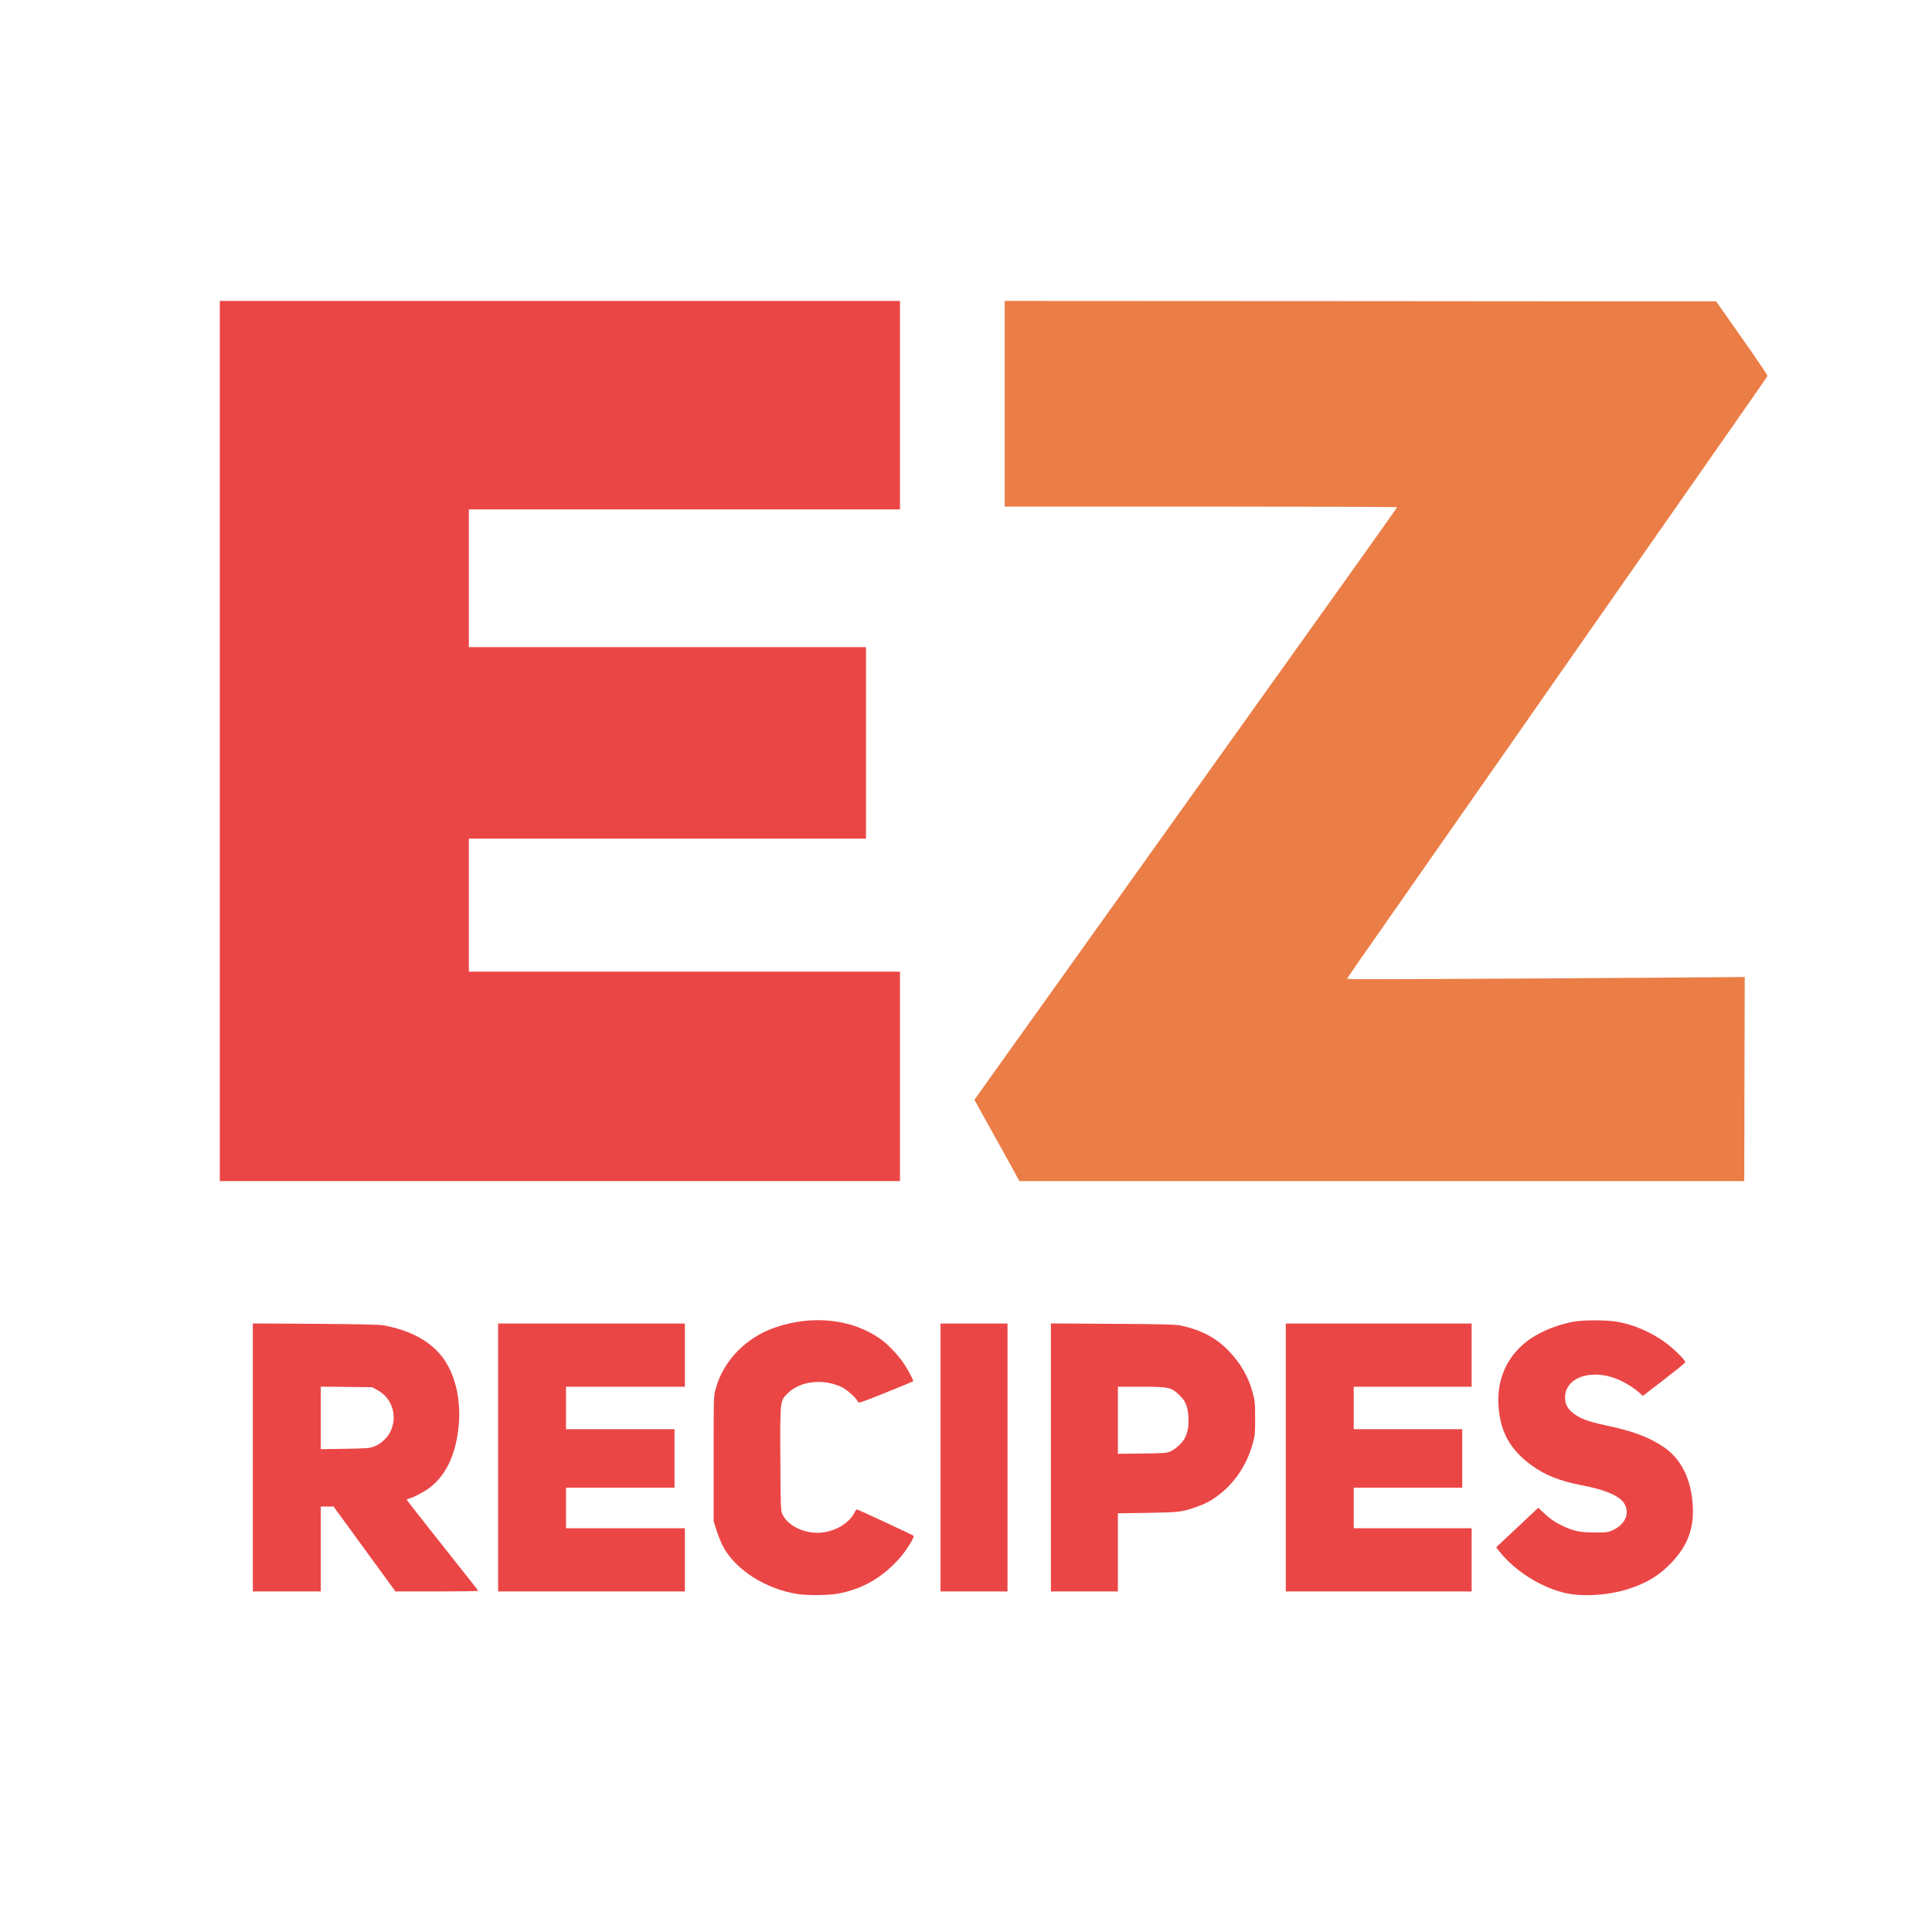 <svg xmlns="http://www.w3.org/2000/svg" version="1.1" xmlns:xlink="http://www.w3.org/1999/xlink" xmlns:svgjs="http://svgjs.com/svgjs" width="20480" height="20480"><svg xmlns="http://www.w3.org/2000/svg" viewBox="0 0 20480 20480"><g id="SvgjsG1010" fill="rgb(235,70,70)" style="transform: none;"><g><path id="SvgjsPath1009" d="M8465 16899 c-350 -51 -683 -266 -809 -523 -19 -39 -48 -111 -63 -161 l-28 -90 0 -665 c0 -659 0 -666 23 -744 83 -296 323 -540 631 -645 398 -136 816 -89 1116 124 77 55 188 171 247 260 49 74 105 182 97 188 -2 2 -133 56 -291 120 -259 104 -288 114 -293 97 -10 -33 -115 -128 -168 -154 -198 -96 -446 -68 -579 65 -80 80 -79 73 -76 700 3 517 4 546 23 584 66 133 267 218 445 187 137 -23 260 -102 311 -196 13 -25 27 -46 31 -46 11 0 592 270 602 280 13 13 -72 150 -144 233 -185 211 -403 336 -668 382 -92 16 -309 18 -407 4z"></path><path id="SvgjsPath1008" d="M16609 16890 c-263 -55 -547 -232 -717 -447 l-32 -41 223 -209 223 -210 72 67 c51 48 99 81 164 114 136 67 197 80 363 81 131 0 144 -2 195 -26 127 -61 177 -173 122 -274 -45 -84 -198 -152 -452 -200 -238 -46 -396 -109 -542 -217 -221 -164 -324 -350 -343 -619 -22 -298 100 -555 339 -718 122 -84 303 -155 466 -182 100 -17 334 -17 440 0 188 31 376 112 535 231 89 67 200 178 200 200 0 6 -101 88 -225 184 l-225 173 -35 -32 c-56 -49 -124 -93 -203 -131 -285 -135 -587 -42 -587 181 0 60 20 105 64 146 78 71 162 104 370 149 288 61 450 122 606 225 178 119 284 315 310 574 27 267 -39 463 -219 653 -133 141 -270 223 -476 287 -199 61 -460 79 -636 41z"></path><path id="SvgjsPath1007" d="M2680 15449 l0 -1420 663 4 c430 3 683 8 722 16 273 51 472 154 606 314 147 175 220 461 191 754 -29 295 -127 508 -295 644 -56 45 -180 112 -232 125 -14 3 -25 10 -23 14 2 5 173 222 380 484 208 261 378 477 378 480 0 3 -198 6 -439 6 l-439 0 -328 -450 -328 -450 -68 0 -68 0 0 450 0 450 -360 0 -360 0 0 -1421z m1292 -118 c67 -26 137 -92 168 -158 78 -166 16 -356 -145 -441 l-50 -27 -272 -3 -273 -3 0 332 0 331 258 -4 c236 -4 262 -6 314 -27z"></path><path id="SvgjsPath1006" d="M5280 15450 l0 -1420 990 0 990 0 0 335 0 335 -630 0 -630 0 0 225 0 225 575 0 575 0 0 310 0 310 -575 0 -575 0 0 215 0 215 630 0 630 0 0 335 0 335 -990 0 -990 0 0 -1420z"></path><path id="SvgjsPath1005" d="M9970 15450 l0 -1420 355 0 355 0 0 1420 0 1420 -355 0 -355 0 0 -1420z"></path><path id="SvgjsPath1004" d="M11140 15449 l0 -1420 658 4 c552 3 668 7 727 20 217 49 368 130 501 268 124 129 206 271 252 437 24 89 27 112 27 277 0 169 -2 186 -29 280 -65 224 -193 412 -371 543 -73 54 -138 87 -230 119 -147 51 -183 55 -512 60 l-313 5 0 414 0 414 -355 0 -355 0 0 -1421z m1273 -66 c26 -12 70 -45 97 -73 69 -70 94 -153 88 -283 -6 -120 -31 -180 -105 -247 -81 -74 -109 -80 -400 -80 l-243 0 0 356 0 355 258 -3 c240 -3 260 -4 305 -25z"></path><path id="SvgjsPath1003" d="M13630 15450 l0 -1420 985 0 985 0 0 335 0 335 -625 0 -625 0 0 225 0 225 575 0 575 0 0 310 0 310 -575 0 -575 0 0 215 0 215 625 0 625 0 0 335 0 335 -985 0 -985 0 0 -1420z"></path><path id="SvgjsPath1002" d="M2330 7855 l0 -4665 3605 0 3605 0 0 1105 0 1105 -2285 0 -2285 0 0 730 0 730 2105 0 2105 0 0 1015 0 1015 -2105 0 -2105 0 0 705 0 705 2285 0 2285 0 0 1110 0 1110 -3605 0 -3605 0 0 -4665z"></path></g></g><g id="SvgjsG1001" fill="rgb(235,125,70)" style="transform: none;"><g><path id="SvgjsPath1000" d="M10758 12432 c-77 -141 -122 -222 -280 -505 l-149 -268 347 -487 c191 -268 386 -541 434 -607 48 -66 671 -939 1385 -1940 715 -1001 1528 -2140 1807 -2531 279 -391 508 -714 508 -717 0 -4 -936 -7 -2080 -7 l-2080 0 0 -1090 0 -1090 3771 2 3771 3 274 390 c151 214 273 394 270 400 -2 6 -125 184 -273 395 -252 360 -409 585 -1390 1990 -420 601 -1116 1598 -1187 1700 -25 36 -192 274 -370 530 -179 256 -347 497 -374 535 -101 144 -634 907 -746 1068 -64 92 -116 170 -116 174 0 6 1673 -1 3360 -14 l855 -6 -3 1081 -2 1082 -3843 0 -3842 0 -47 -88z"></path></g></g></svg><style>@media (prefers-color-scheme: light) { :root { filter: none; } }
</style></svg>